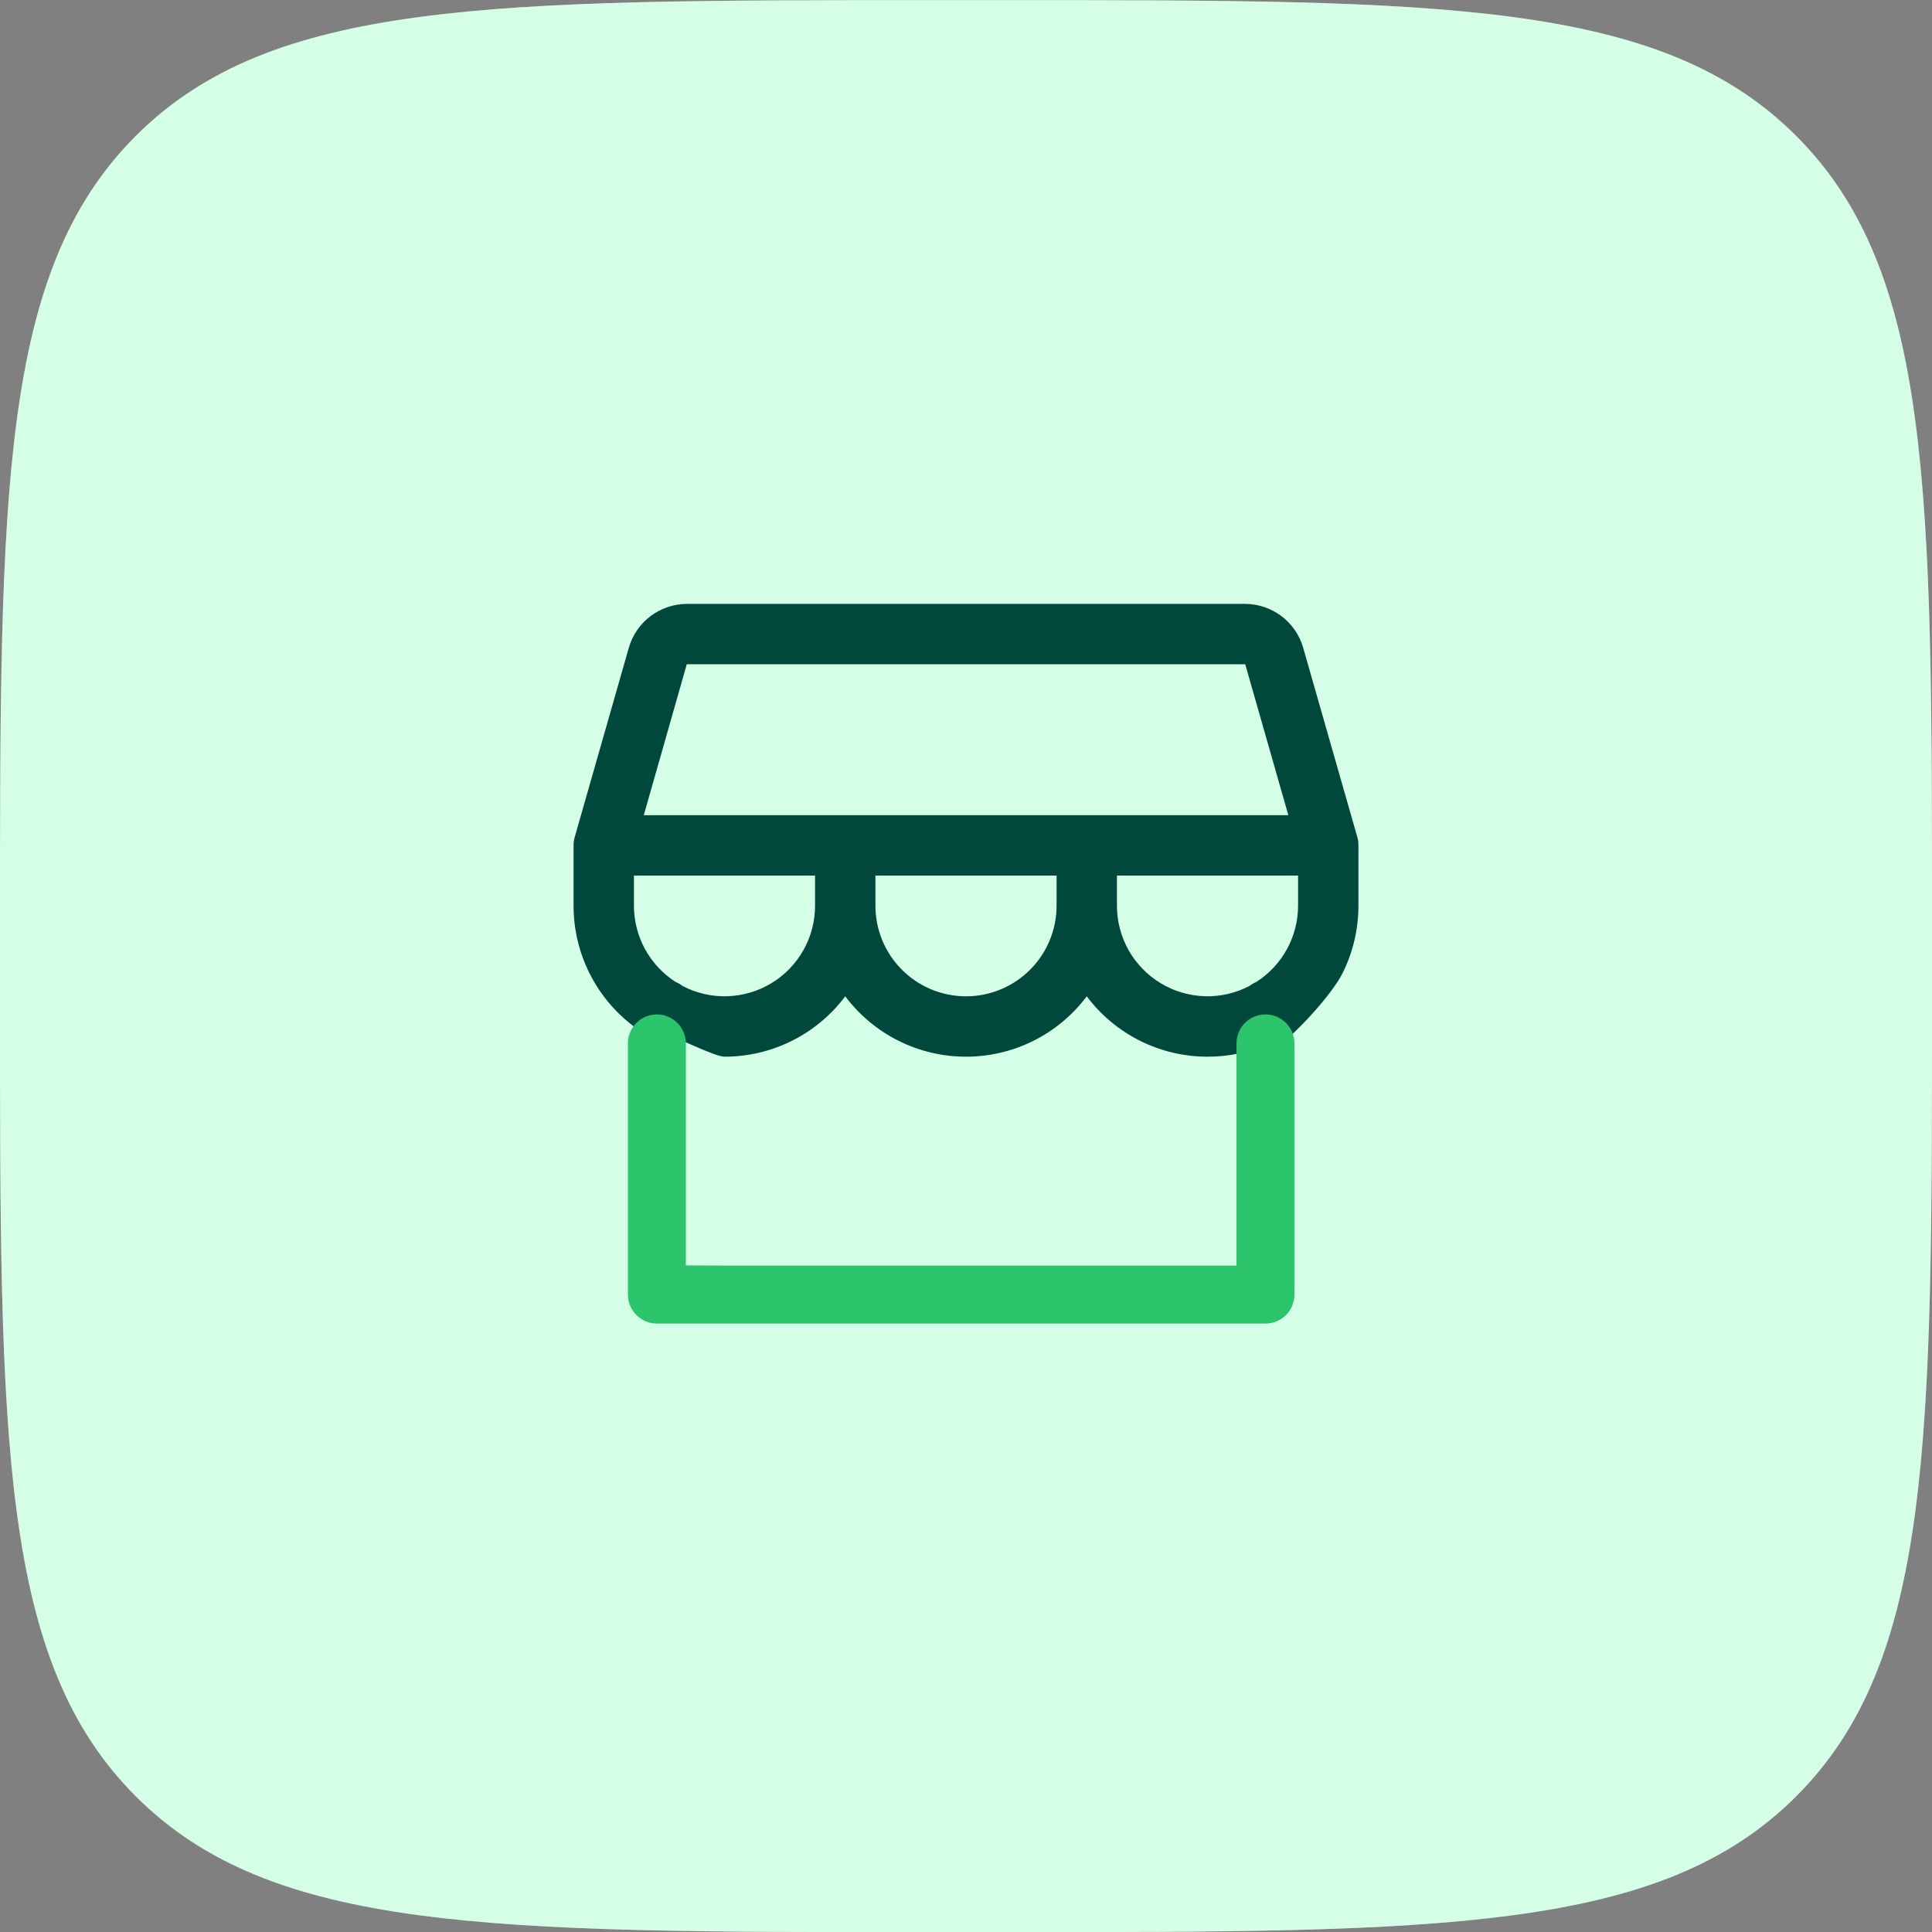 <svg width="100" height="100" viewBox="0 0 100 100" fill="none" xmlns="http://www.w3.org/2000/svg">
<rect x="0" y="0" width="100" height="100" fill="#808080" stroke="none"/>
<path d="M0 48.007C0 25.379 0 14.066 7.029 7.036C14.059 0.007 25.373 0.007 48 0.007H52C74.627 0.007 85.941 0.007 92.971 7.036C100 14.066 100 25.379 100 48.007V52.007C100 74.634 100 85.948 92.971 92.977C85.941 100.007 74.627 100.007 52 100.007H48C25.373 100.007 14.059 100.007 7.029 92.977C0 85.948 0 74.634 0 52.007V48.007Z" fill="white"/>
<path d="M0 48.007C0 25.379 0 14.066 7.029 7.036C14.059 0.007 25.373 0.007 48 0.007H52C74.627 0.007 85.941 0.007 92.971 7.036C100 14.066 100 25.379 100 48.007V52.007C100 74.634 100 85.948 92.971 92.977C85.941 100.007 74.627 100.007 52 100.007H48C25.373 100.007 14.059 100.007 7.029 92.977C0 85.948 0 74.634 0 52.007V48.007Z" fill="#6EFFAB" fill-opacity="0.3"/>
<path d="M70.312 43.757C70.313 43.612 70.294 43.467 70.254 43.327L67.451 33.523C67.263 32.872 66.869 32.3 66.329 31.891C65.788 31.483 65.13 31.261 64.453 31.257H35.547C34.87 31.261 34.212 31.483 33.671 31.891C33.131 32.3 32.737 32.872 32.549 33.523L29.748 43.327C29.708 43.467 29.687 43.611 29.688 43.757V46.882C29.688 48.095 29.97 49.291 30.512 50.376C31.055 51.461 31.842 52.404 32.812 53.132L32.693 66.402C32.693 66.816 32.858 67.214 33.151 67.507C33.444 67.8 33.841 67.965 34.256 67.965H65.506C65.92 67.965 65.318 67.8 65.611 67.507C65.904 67.214 66.068 66.816 66.068 66.402L66.188 54.132C67.158 53.404 68.945 51.461 69.488 50.376C70.03 49.291 70.312 48.095 70.312 46.882V43.757ZM35.547 34.382H64.453L66.684 42.194H33.322L35.547 34.382ZM45.312 45.319H54.688V46.882C54.688 48.125 54.194 49.317 53.315 50.196C52.435 51.075 51.243 51.569 50 51.569C48.757 51.569 47.565 51.075 46.685 50.196C45.806 49.317 45.312 48.125 45.312 46.882V45.319ZM42.188 45.319V46.882C42.187 47.688 41.979 48.48 41.583 49.182C41.187 49.885 40.617 50.473 39.928 50.89C39.238 51.308 38.452 51.54 37.647 51.565C36.841 51.591 36.042 51.408 35.328 51.034C35.219 50.95 35.1 50.88 34.973 50.827C34.311 50.403 33.766 49.82 33.388 49.13C33.011 48.441 32.813 47.668 32.812 46.882V45.319H42.188ZM64.062 65.632L34.5 65.507L34.375 53.507C34.889 53.611 36.975 54.694 37.5 54.694C38.713 54.694 39.909 54.412 40.994 53.87C42.079 53.327 43.022 52.54 43.75 51.569C44.478 52.54 45.421 53.327 46.506 53.87C47.591 54.412 48.787 54.694 50 54.694C51.213 54.694 52.409 54.412 53.494 53.87C54.579 53.327 55.522 52.54 56.25 51.569C56.978 52.54 57.921 53.327 59.006 53.87C60.091 54.412 61.287 54.694 62.5 54.694C63.025 54.694 63.548 54.642 64.062 54.538V65.632ZM65.025 50.827C64.9 50.88 64.782 50.949 64.674 51.032C63.96 51.406 63.161 51.589 62.355 51.565C61.549 51.54 60.764 51.307 60.074 50.89C59.384 50.473 58.814 49.885 58.417 49.183C58.021 48.48 57.813 47.688 57.812 46.882V45.319H67.188V46.882C67.187 47.668 66.989 48.441 66.611 49.131C66.233 49.82 65.688 50.404 65.025 50.827Z" fill="#00473C"/>
<path fill-rule="evenodd" clip-rule="evenodd" d="M34 52.507C34.828 52.507 35.5 53.178 35.5 54.007V65.507H64V54.007C64 53.178 64.672 52.507 65.5 52.507C66.328 52.507 67 53.178 67 54.007V67.007C67 67.835 66.328 68.507 65.5 68.507H34C33.172 68.507 32.5 67.835 32.5 67.007V54.007C32.5 53.178 33.172 52.507 34 52.507Z" fill="#2CC56C"/>
</svg>
